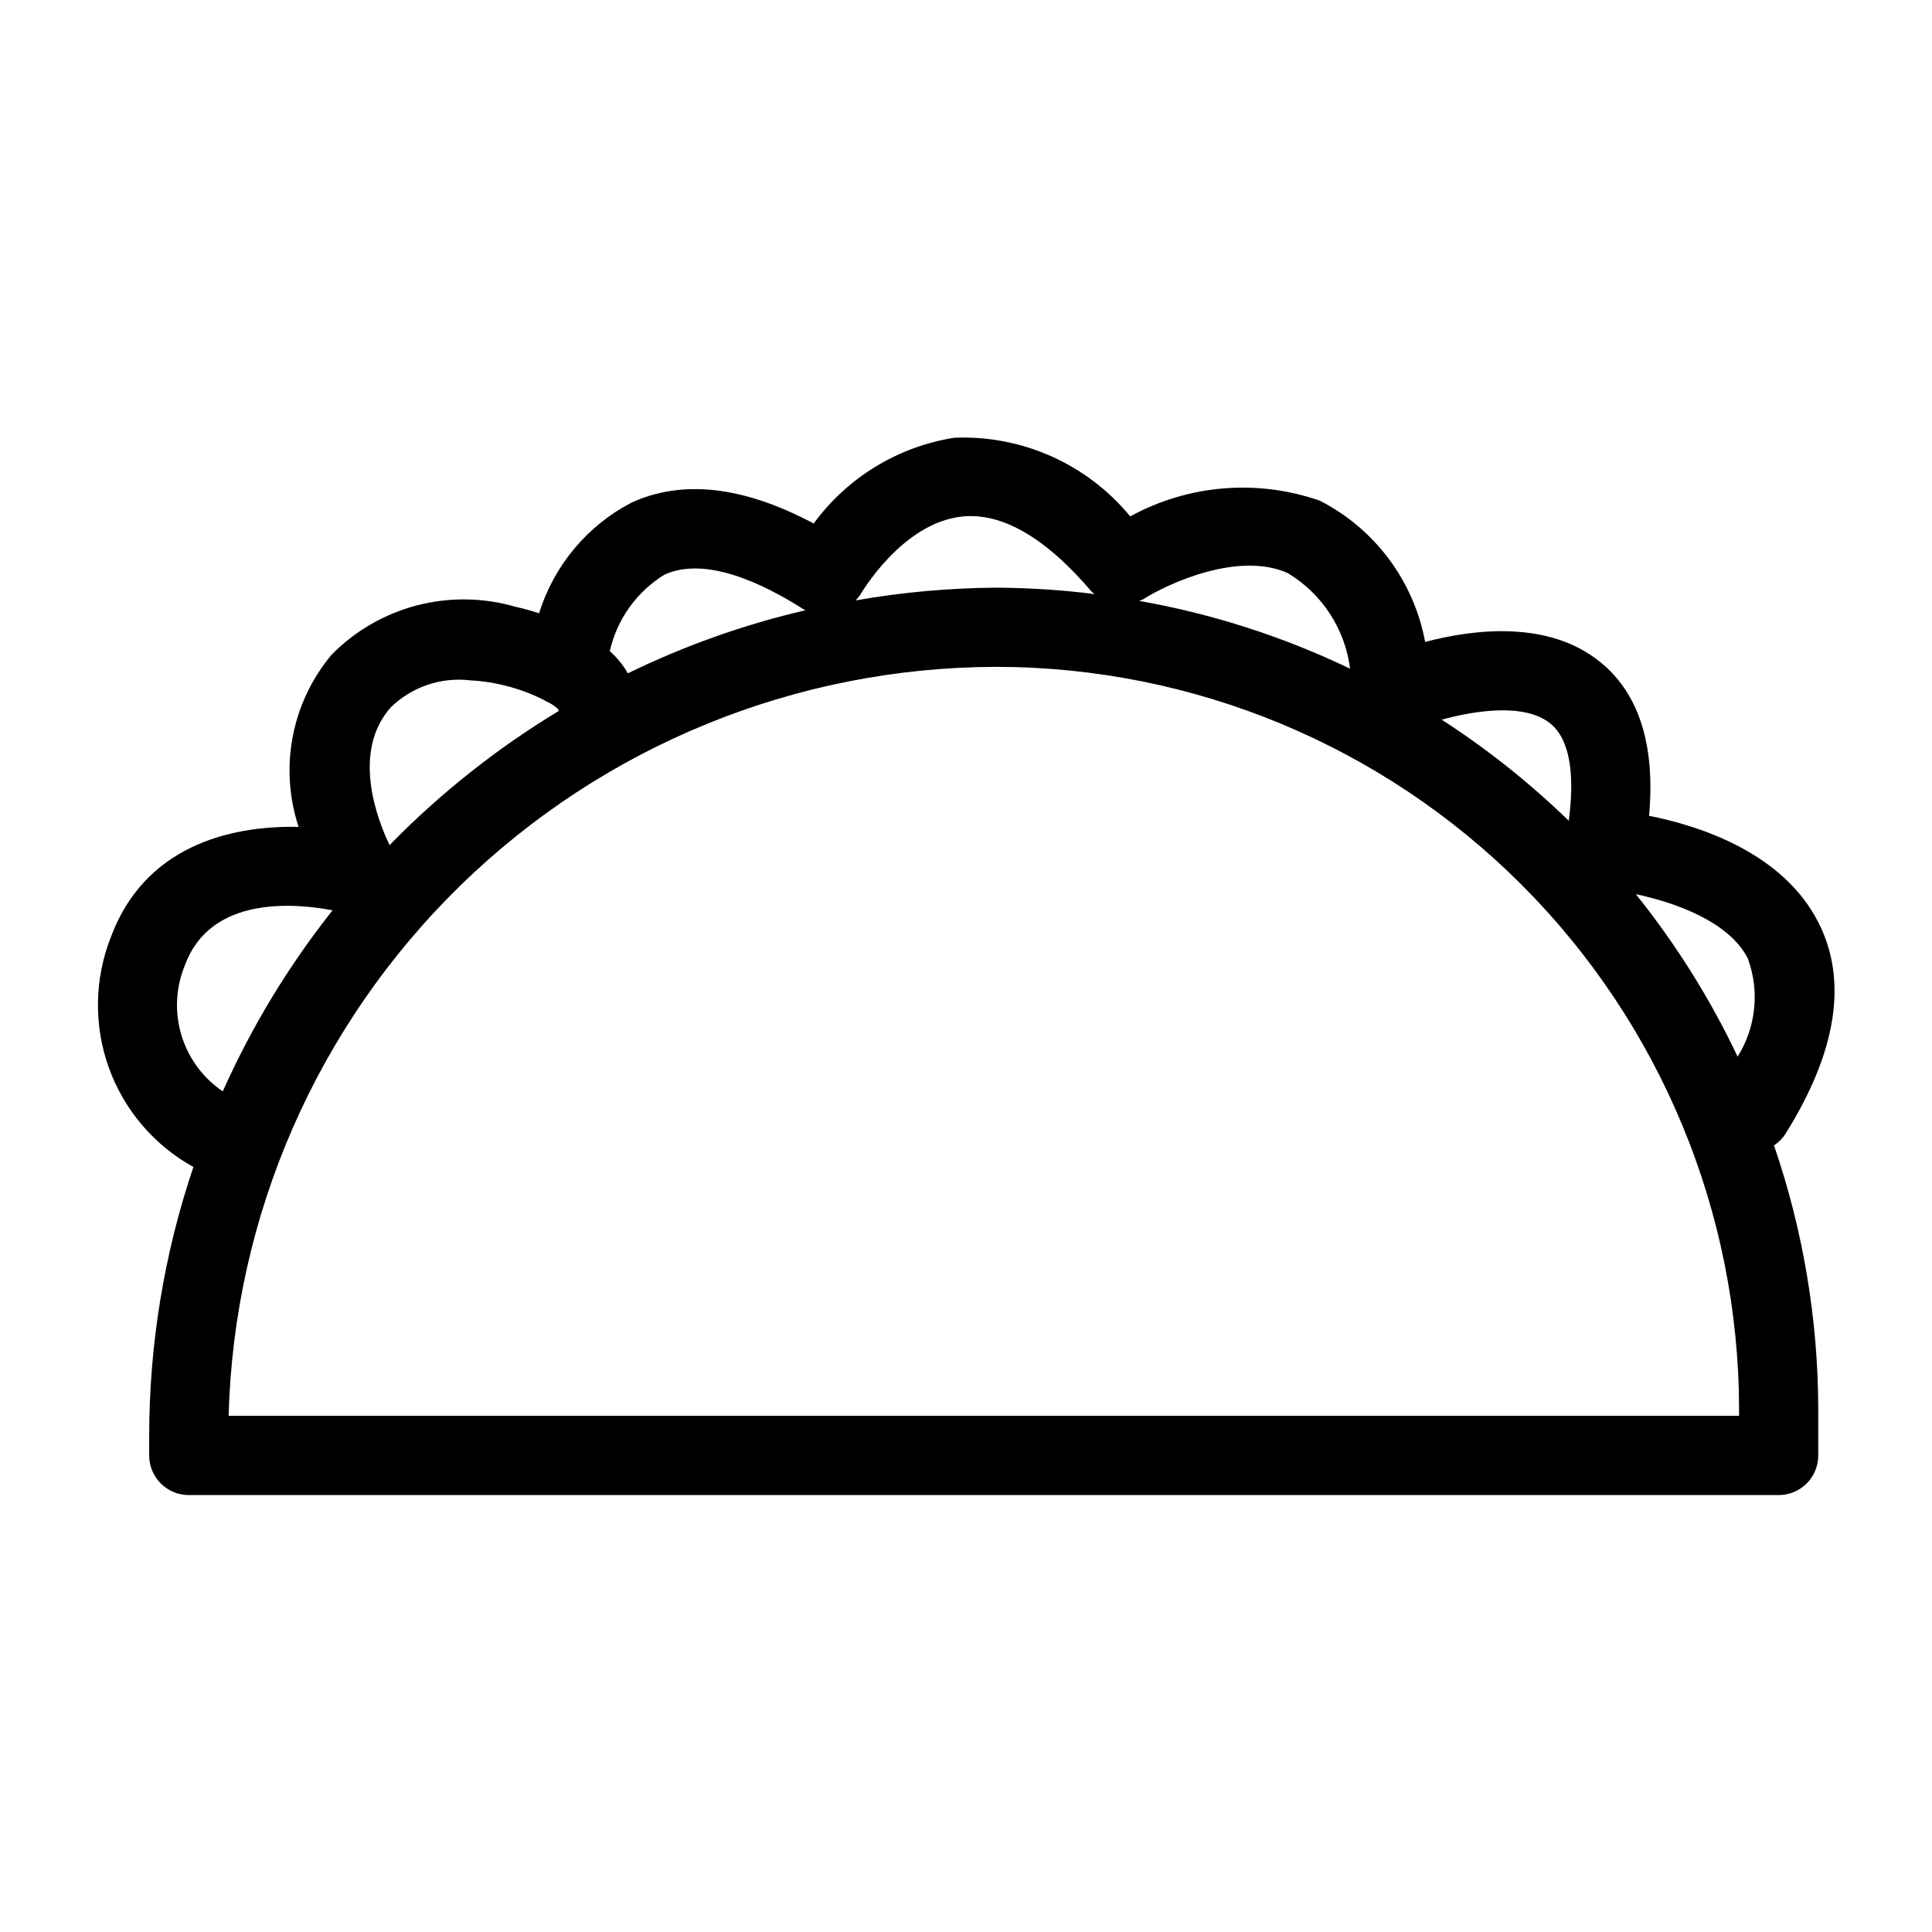 <?xml version="1.0" encoding="UTF-8"?>
<!-- Uploaded to: ICON Repo, www.iconrepo.com, Generator: ICON Repo Mixer Tools -->
<svg fill="#000000" width="800px" height="800px" version="1.1" viewBox="144 144 512 512" xmlns="http://www.w3.org/2000/svg">
 <path d="m617.14 444.52c13.652-21.801 16.594-40.66 8.754-56.066-9.402-18.449-31.297-25.562-44.875-28.258 1.691-18.77-2.664-32.473-13.016-40.816-13.809-11.133-33.629-8.609-46.332-5.258-2.977-16.129-13.281-29.957-27.883-37.426-16.59-5.793-34.859-4.285-50.273 4.152-11.398-13.859-28.629-21.574-46.559-20.848-14.957 2.336-28.379 10.516-37.32 22.734-18.598-9.91-34.855-11.758-48.43-5.465-11.668 6.137-20.422 16.656-24.332 29.246-2.144-0.68-4.273-1.281-6.309-1.723h0.004c-8.508-2.469-17.523-2.594-26.094-0.355-8.566 2.234-16.375 6.746-22.59 13.055-10.617 12.676-13.926 29.941-8.75 45.645-18.688-0.418-40.949 5.383-49.789 29.293-4.344 11.07-4.519 23.344-0.492 34.535 4.031 11.191 11.988 20.535 22.398 26.293-7.727 22.902-11.684 46.91-11.715 71.078v5.371c-0.004 2.785 1.102 5.457 3.07 7.426s4.641 3.074 7.426 3.07h421.33c2.781 0.004 5.453-1.102 7.422-3.07s3.074-4.641 3.074-7.426v-12.238c-0.039-23.793-4.004-47.418-11.73-69.922 1.203-0.789 2.227-1.82 3.008-3.027zm-9.953-46.535c3.18 8.629 2.184 18.242-2.699 26.035-7.285-15.352-16.336-29.801-26.977-43.055 10.383 2.207 24.691 7.238 29.676 17.02zm-52.348-62.258c5.988 4.856 6.223 15.801 4.898 25.781-10.316-10.012-21.59-18.984-33.664-26.789 9.145-2.508 22.078-4.398 28.766 1.008zm-69.578-39.852c9.102 5.465 15.191 14.801 16.52 25.332-17.727-8.508-36.527-14.555-55.891-17.965 0.359-0.125 0.715-0.266 1.059-0.43 6.18-3.945 25.121-12.863 38.312-6.938zm-86.203-14.996c10.516-1.066 22.078 5.629 34.227 19.906 0.254 0.23 0.523 0.449 0.801 0.648-8.609-1.078-17.273-1.645-25.949-1.695-12.543 0.078-25.055 1.207-37.406 3.379 0.426-0.414 0.812-0.867 1.156-1.348 0.109-0.188 11.082-19.27 27.172-20.891zm-78.98 15.418c10.875-4.981 26.105 2.285 36.969 9.234 0.141 0.09 0.316 0.094 0.461 0.18-16.285 3.785-32.09 9.398-47.117 16.727-1.266-2.207-2.883-4.191-4.789-5.875 1.898-8.43 7.117-15.738 14.477-20.266zm-72.5 35.137c5.613-5.453 13.387-8.07 21.152-7.125 6.699 0.375 13.25 2.117 19.254 5.113 0.5 0.324 1.023 0.602 1.57 0.832 0.801 0.422 1.551 0.938 2.234 1.535 0.07 0.227 0.242 0.383 0.328 0.602-16.41 9.906-31.488 21.859-44.875 35.574-3.281-6.863-10.152-24.719 0.336-36.531zm-54.539 68.273c6.812-18.445 29.297-16.352 39.086-14.461-11.664 14.715-21.434 30.832-29.09 47.98-5.281-3.574-9.16-8.867-10.98-14.977-1.824-6.109-1.477-12.66 0.984-18.543zm411.83 119.5h-400.28c1.398-53.074 23.449-103.51 61.465-140.58 38.012-37.066 88.988-57.84 142.08-57.902 52.16 0.059 102.16 20.805 139.05 57.688 36.883 36.887 57.629 86.891 57.688 139.05z"/>
</svg>